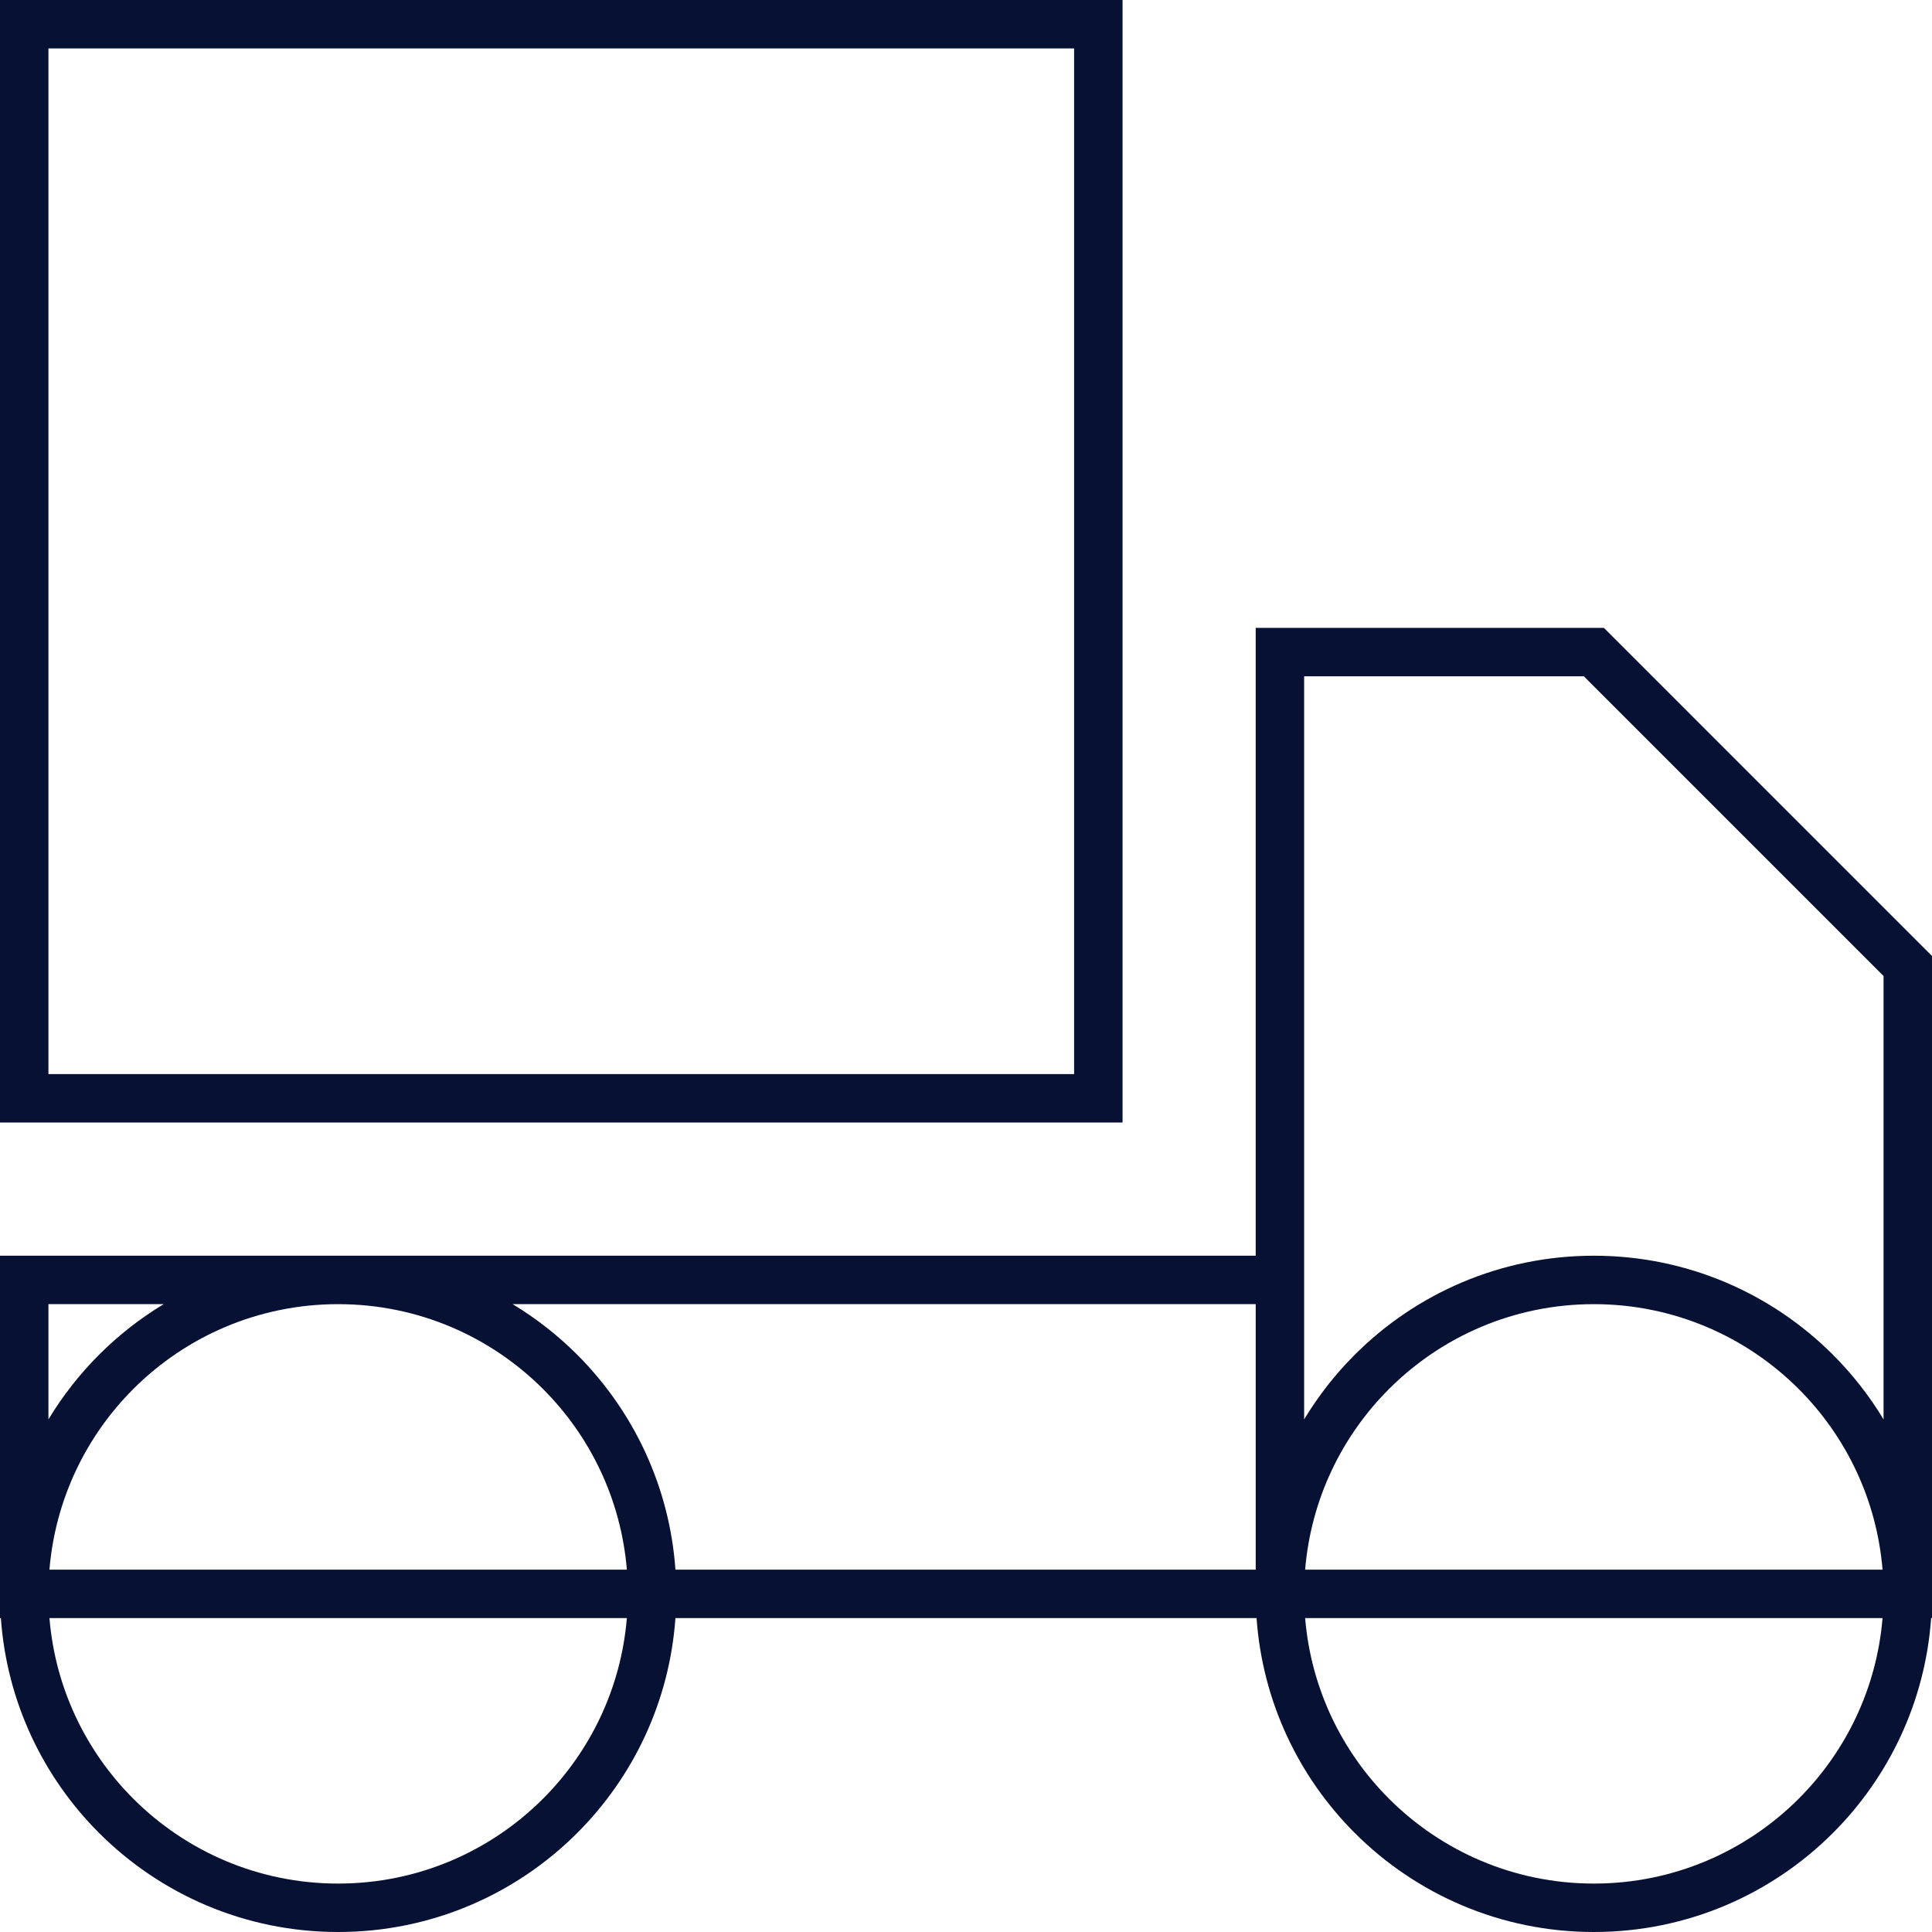 <?xml version="1.0" encoding="utf-8"?>
<!-- Generator: Adobe Illustrator 15.0.0, SVG Export Plug-In . SVG Version: 6.00 Build 0)  -->
<!DOCTYPE svg PUBLIC "-//W3C//DTD SVG 1.1//EN" "http://www.w3.org/Graphics/SVG/1.1/DTD/svg11.dtd">
<svg version="1.1" id="Layer_1" xmlns="http://www.w3.org/2000/svg" xmlns:xlink="http://www.w3.org/1999/xlink" x="0px" y="0px"
	 width="254px" height="254px" viewBox="0 0 254 254" enable-background="new 0 0 254 254" xml:space="preserve">
<g id="Layer_x0020_1">
	<path fill="#071133" d="M254,127v82.543v3.185h-0.114c-0.779,11.008-5.565,20.909-12.908,28.251
		C232.934,249.023,221.819,254,209.543,254c-12.273,0-23.391-4.977-31.434-13.021c-7.344-7.344-12.131-17.244-12.908-28.252h-0.113
		H88.799c-0.78,11.008-5.565,20.909-12.907,28.251C67.847,249.023,56.732,254,44.457,254c-12.275,0-23.392-4.977-31.435-13.021
		c-7.344-7.344-12.13-17.244-12.908-28.252H0v-3.185v-41.271v-3.184h3.184h161.903v-79.36v-3.183h3.184h41.271h1.319l0.933,0.932
		l41.271,41.272l0.934,0.933V127z M3.185,0h141.212h3.185v3.184v141.213v3.183h-3.185H3.185H0v-3.183V3.184V0H3.185z M141.213,6.367
		H6.368v134.846h134.845V6.367z M82.413,212.728H6.501c0.765,9.248,4.834,17.56,11.023,23.749
		c6.891,6.891,16.415,11.156,26.933,11.156s20.04-4.264,26.933-11.156C77.579,230.287,81.646,221.976,82.413,212.728z
		 M82.413,206.36c-0.767-9.248-4.835-17.561-11.023-23.748c-6.893-6.892-16.415-11.155-26.933-11.155s-20.041,4.264-26.933,11.155
		c-6.189,6.188-10.258,14.5-11.023,23.748H82.413z M6.368,186.609c1.871-3.102,4.109-5.955,6.654-8.5
		c2.545-2.545,5.398-4.783,8.499-6.654H6.368V186.609z M67.393,171.455c3.1,1.871,5.954,4.109,8.499,6.654
		c7.34,7.342,12.127,17.244,12.907,28.251h76.289v-34.905H67.393z M247.498,212.728h-75.911c0.766,9.248,4.835,17.56,11.024,23.749
		c6.891,6.891,16.415,11.156,26.932,11.156c10.518,0,20.041-4.264,26.933-11.156C242.664,230.287,246.733,221.976,247.498,212.728z
		 M247.498,206.36c-0.765-9.248-4.835-17.561-11.022-23.748c-6.892-6.892-16.415-11.155-26.933-11.155
		c-10.517,0-20.04,4.264-26.932,11.155c-6.189,6.188-10.259,14.5-11.024,23.748H247.498z M171.455,186.606
		c1.871-3.099,4.109-5.952,6.654-8.497c8.043-8.044,19.16-13.02,31.434-13.02c12.276,0,23.391,4.976,31.435,13.02
		c2.546,2.545,4.784,5.398,6.654,8.5v-58.29l-39.407-39.407h-36.77v76.176v3.184V186.606z"/>
</g>
</svg>
